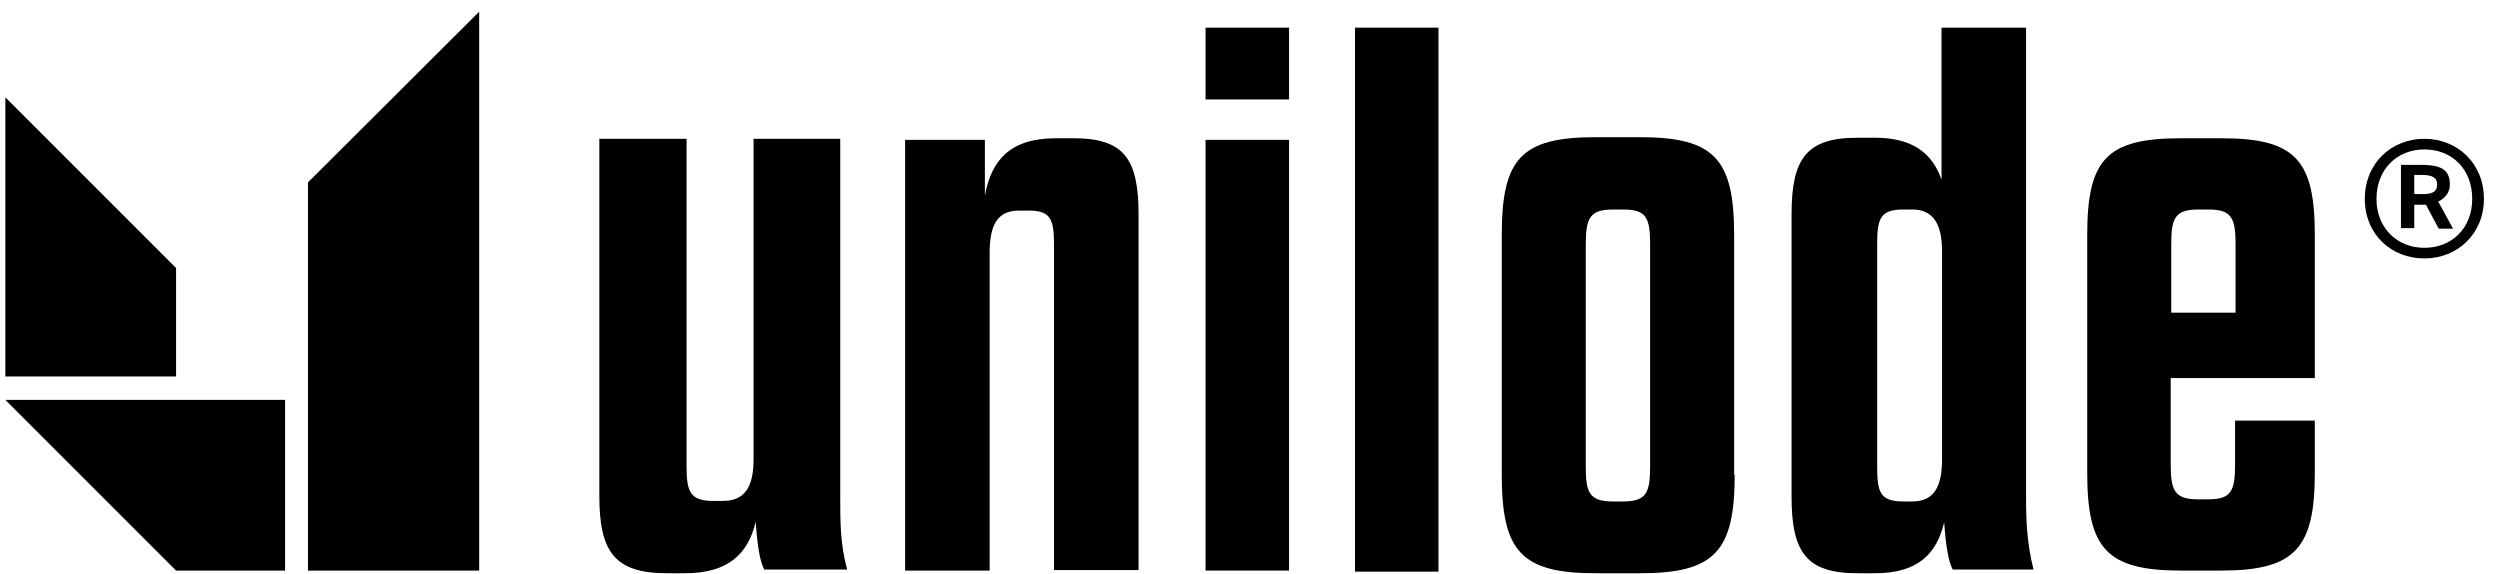 <svg width="122" height="28" viewBox="0 0 122 28" fill="none" xmlns="http://www.w3.org/2000/svg">
<g clip-path="url(#clip0_344_1613)">
<path d="M41.341 27.792H37.293C37.085 27.403 36.956 26.625 36.878 25.457C36.514 27.014 35.554 27.974 33.426 27.974H32.544C30.001 27.974 29.248 26.936 29.248 24.211V6.773H33.504V22.732C33.504 23.978 33.66 24.445 34.802 24.445H35.269C36.385 24.445 36.774 23.718 36.774 22.395V6.773H41.004V24.263C41.004 25.483 41.004 26.547 41.341 27.792Z" fill="black"/>
<path d="M51.436 27.844V11.989C51.436 10.743 51.306 10.276 50.216 10.276H49.723C48.659 10.276 48.296 11.003 48.296 12.326V27.844H44.17V6.825H48.062V9.55C48.374 7.811 49.308 6.747 51.514 6.747H52.396C54.861 6.747 55.562 7.759 55.562 10.484V27.818H51.436V27.844Z" fill="black"/>
<path d="M66.124 27.87V1.349H70.198V27.896H66.124V27.87Z" fill="black"/>
<path d="M84.652 23.173C84.652 26.884 83.692 27.974 80.059 27.974H77.853C74.22 27.974 73.286 26.884 73.286 23.173V11.47C73.286 7.759 74.22 6.695 77.853 6.695H80.033C83.666 6.695 84.626 7.759 84.626 11.47V23.173H84.652ZM77.386 22.732C77.386 24.03 77.541 24.471 78.709 24.471H79.228C80.37 24.471 80.526 24.004 80.526 22.732V11.963C80.526 10.665 80.37 10.224 79.228 10.224H78.709C77.541 10.224 77.386 10.691 77.386 11.963V22.732Z" fill="black"/>
<path d="M99.235 27.792H95.291C95.084 27.403 94.954 26.625 94.876 25.483C94.513 27.04 93.578 27.974 91.502 27.974H90.646C88.155 27.974 87.428 26.962 87.428 24.237V10.458C87.428 7.733 88.155 6.721 90.646 6.721H91.502C93.319 6.721 94.305 7.474 94.746 8.771V1.349H98.872V24.289C98.872 25.483 98.924 26.547 99.235 27.792ZM94.772 12.274C94.772 10.951 94.357 10.224 93.319 10.224H92.878C91.736 10.224 91.606 10.691 91.606 11.937V22.758C91.606 24.004 91.736 24.471 92.878 24.471H93.319C94.383 24.471 94.772 23.744 94.772 22.421V12.274Z" fill="black"/>
<path d="M109.096 20.526H112.963V23.07C112.963 26.754 112.003 27.844 108.396 27.844H106.424C102.791 27.844 101.856 26.754 101.856 23.07V11.47C101.856 7.785 102.791 6.747 106.424 6.747H108.396C112.003 6.747 112.963 7.785 112.963 11.47V18.45H105.931V22.628C105.931 23.9 106.086 24.367 107.254 24.367H107.773C108.915 24.367 109.071 23.926 109.071 22.628V20.526H109.096ZM105.957 15.258H109.096V11.963C109.096 10.691 108.941 10.224 107.799 10.224H107.28C106.112 10.224 105.957 10.665 105.957 11.963V15.258Z" fill="black"/>
<path d="M58.831 1.349H62.906V4.853H58.831V1.349ZM62.906 27.844H58.831V6.825H62.906V27.844Z" fill="black"/>
<path d="M23.384 27.844H15.028V8.901L23.384 0.571V27.844Z" fill="black"/>
<path d="M13.912 19.514V27.844H8.592L0.262 19.514H13.912Z" fill="black"/>
<path d="M0.262 4.749L8.592 13.079V18.373H0.262V4.749Z" fill="black"/>
<path d="M121.215 9.705C121.215 11.418 119.918 12.612 118.309 12.612C116.7 12.612 115.402 11.444 115.402 9.705C115.402 7.967 116.7 6.773 118.309 6.773C119.918 6.773 121.215 7.967 121.215 9.705ZM120.644 9.705C120.644 8.252 119.658 7.292 118.309 7.292C116.985 7.292 115.973 8.252 115.973 9.705C115.973 11.133 116.985 12.093 118.309 12.093C119.658 12.093 120.644 11.133 120.644 9.705ZM117.816 9.965V11.133H117.167V8.044H118.101C119.009 8.044 119.554 8.2 119.554 9.005C119.554 9.342 119.373 9.653 118.983 9.835L119.71 11.159H119.009L118.387 9.991H117.816V9.965ZM117.816 8.538V9.472H118.257C118.75 9.472 118.932 9.316 118.932 9.005C118.932 8.641 118.646 8.538 118.205 8.538H117.816Z" fill="black"/>
</g>
<defs>
<clipPath id="clip0_344_1613">
<rect width="120.953" height="28" fill="white" transform="translate(0.262)"/>
</clipPath>
</defs>
</svg>
